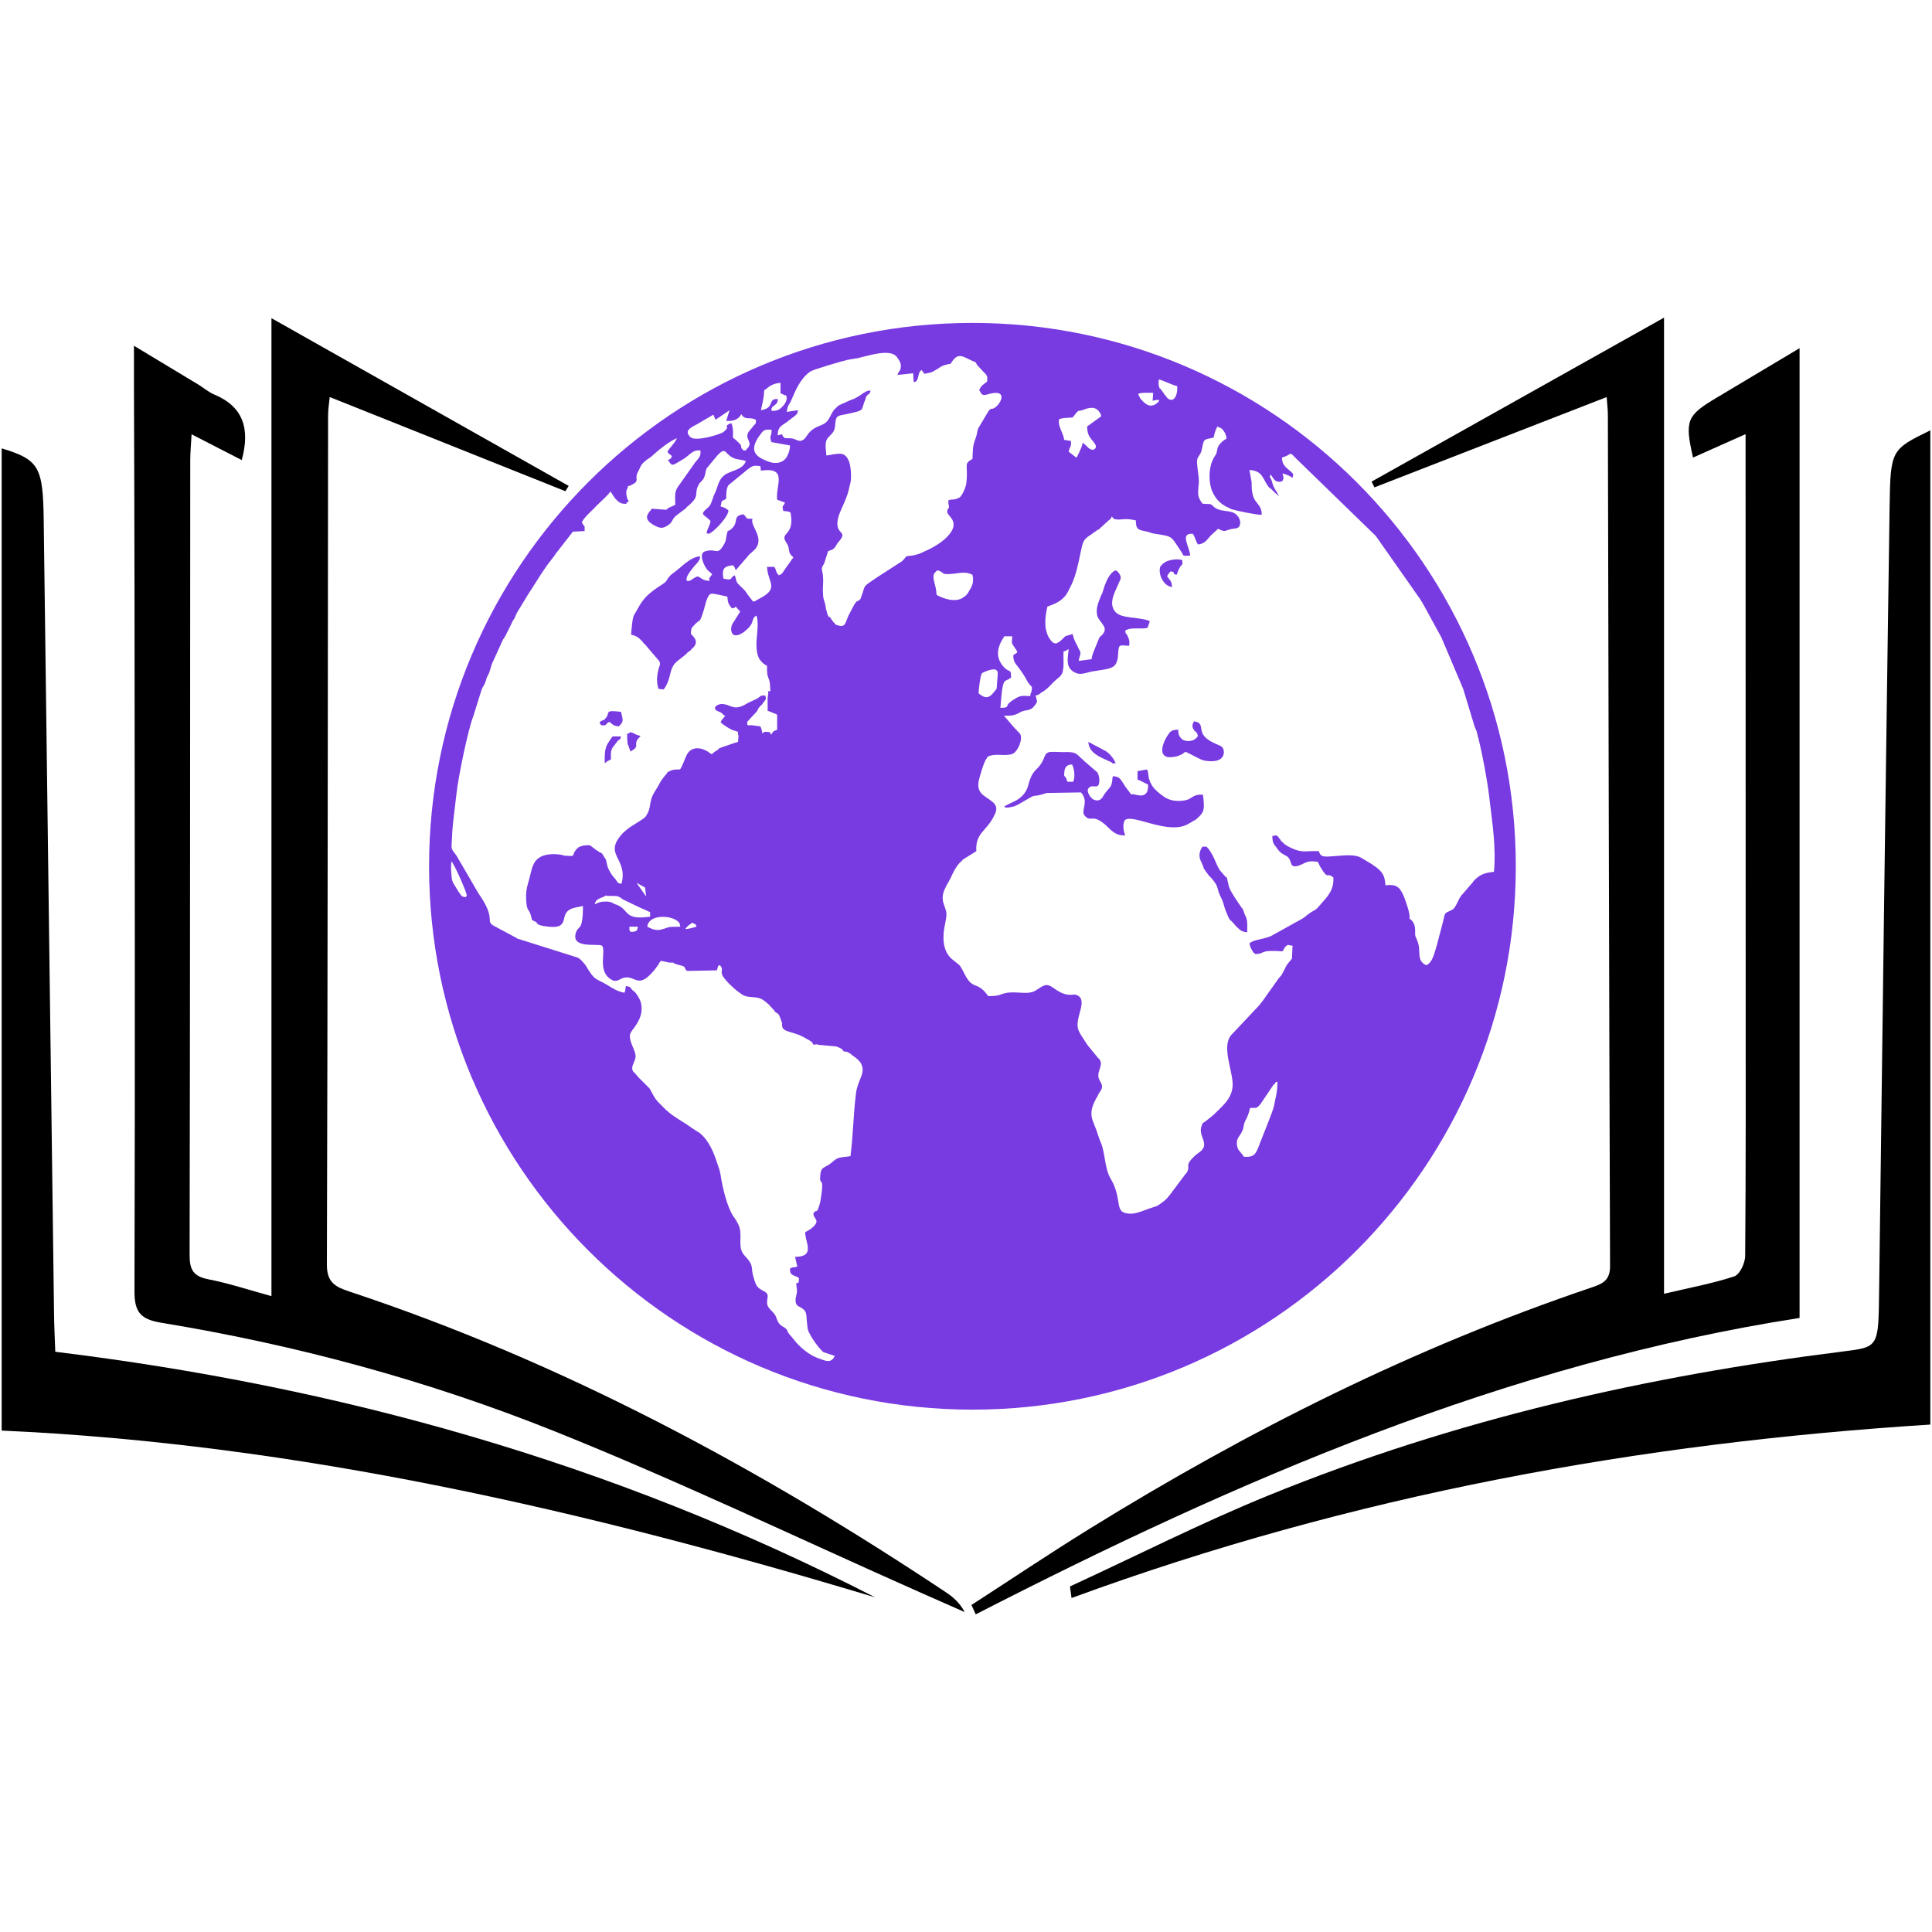 <?xml version="1.0" encoding="utf-8"?>
<svg id="Layer_1" data-name="Layer 1" xmlns="http://www.w3.org/2000/svg" version="1.1" viewBox="0 0 4000 4000">
  <defs>
    <style>
      .cls-1 {
        fill: #000;
      }

      .cls-1, .cls-2 {
        stroke-width: 0px;
      }

      .cls-2 {
        fill: #783ae1;
        fill-rule: evenodd;
      }
    </style>
  </defs>
  <g transform="matrix(1, 0, 0, 1, 96.551, 257.65)">
    <path class="cls-1" d="M 1914.75 3065.29 C 1996.1 3012.67 2076.57 2958.65 2158.95 2907.67 C 2488.06 2703.99 2832.35 2531.57 3199.75 2407.56 C 3221.93 2400.08 3237.01 2392.76 3236.91 2363.76 C 3234.8 1776.12 3233.75 1188.44 3232.37 600.776 C 3232.34 590.787 3231.05 580.787 3229.91 564.442 C 3067.51 627.568 2908.29 689.478 2749.05 751.377 C 2747.12 747.399 2745.18 743.409 2743.25 739.431 C 2941.57 628.237 3139.9 517.043 3348.64 400 L 3348.64 2420.95 C 3402.03 2408.37 3449.15 2399.75 3494.18 2384.88 C 3505.42 2381.18 3516.51 2357.38 3516.64 2342.73 C 3518.17 2158.45 3517.71 1974.17 3517.7 1789.88 C 3517.67 1428.56 3517.57 1067.25 3517.49 705.922 C 3517.49 687.174 3517.49 668.425 3517.49 641.161 C 3477.68 658.919 3443.32 674.262 3408.68 689.701 C 3391.24 612.97 3395.36 602.795 3457.5 565.744 C 3512.97 532.669 3568.41 499.545 3629.28 463.212 L 3629.28 2470.99 C 3022.11 2565.42 2466.18 2806.4 1923.6 3084.7 C 1920.64 3078.24 1917.7 3071.76 1914.74 3065.29 L 1914.75 3065.29 Z" style=""/>
    <path class="cls-1" d="M 1073.9 759.308 C 912.612 694.844 751.341 630.394 586.118 564.356 C 584.867 577.59 582.735 589.648 582.711 601.693 C 582.078 1188.08 582.004 1774.45 580.245 2360.83 C 580.133 2397.46 597.829 2406.74 626.306 2416.17 C 1069 2562.76 1475.28 2781.83 1862.17 3039.19 C 1877.13 3049.15 1890.8 3061.09 1900.64 3079.95 C 1869.36 3066.15 1838.08 3052.4 1806.84 3038.52 C 1555.06 2926.77 1306.22 2807.64 1050.68 2705.28 C 789.199 2600.54 516.982 2526.91 238.372 2481.13 C 195.645 2474.11 181.754 2460.38 181.878 2416.05 C 183.228 1935.64 182.385 1455.21 181.964 974.786 C 181.84 826.729 181.171 678.685 180.762 530.649 C 180.712 510.649 180.762 490.649 180.762 458.205 C 230.876 488.393 272.289 513.251 313.604 538.282 C 324.77 545.049 334.894 554.083 346.753 559.027 C 407.115 584.233 421.627 629.761 403.979 694.894 C 371.352 678.127 338.859 661.436 300.097 641.521 C 298.995 662.303 297.346 678.821 297.334 695.351 C 297.012 1243.99 297.086 1792.64 296.02 2341.29 C 295.958 2371.45 304.188 2385.06 334.708 2390.95 C 377.039 2399.14 418.28 2412.97 465.457 2425.86 L 465.457 401.104 C 676.555 520.227 878.695 634.309 1080.85 748.39 C 1078.54 752.033 1076.2 755.665 1073.89 759.308 L 1073.9 759.308 Z" style=""/>
    <path class="cls-1" d="M 17.893 2541.04 C 598.955 2612.08 1165.43 2766.94 1715.38 3049.52 C 1118.75 2869.85 518.668 2731.46 -93.103 2704.22 L -93.103 670.592 C -15.601 694.224 -7.474 708.859 -6.049 819.455 C 1.041 1368.61 8.19 1917.77 15.402 2466.92 C 15.687 2488.61 16.828 2510.29 17.881 2541.04 L 17.893 2541.04 Z" style=""/>
    <path class="cls-1" d="M 2118.69 3026.96 C 2255.84 2963.68 2391.96 2894.55 2530.3 2838.22 C 2919.7 2679.67 3316.85 2590.84 3717.93 2540.59 C 3793.39 2531.13 3792.49 2532.49 3793.98 2415.27 C 3800.8 1874.1 3807.8 1332.97 3815.66 791.832 C 3817.38 673.059 3819.1 673.109 3900 633.281 L 3900 2691.78 C 3299.92 2729.69 2706.31 2836.47 2121.93 3050.88 C 2120.86 3042.92 2119.79 3034.94 2118.71 3026.96 L 2118.69 3026.96 Z" style=""/>
    <path class="cls-2" d="M 2478.68 2137.18 C 2469.43 2123.24 2467.11 2125.57 2464.8 2115.14 C 2461.32 2096.62 2472.9 2095.47 2477.52 2078.07 C 2478.68 2072.28 2478.68 2069.96 2481.01 2064.19 C 2485.63 2056.08 2489.1 2047.97 2491.42 2036.36 C 2504.19 2035.21 2503.04 2038.67 2511.14 2030.57 C 2511.14 2029.79 2511.53 2029.4 2512.3 2029.4 L 2538.91 1990.01 C 2538.91 1990.01 2541.24 1986.55 2542.41 1986.55 C 2547.08 1980.75 2541.24 1984.23 2548.22 1981.91 C 2548.22 2005.09 2544.7 2012.05 2541.24 2031.72 C 2537.77 2046.8 2516.94 2095.47 2511.14 2111.67 C 2504.19 2129.04 2501.84 2139.5 2478.68 2137.18 Z M 2106.76 1349.34 C 2106.76 1334.27 2107.92 1326.17 2123.01 1325.01 C 2127.64 1334.27 2129.94 1350.51 2125.31 1360.94 L 2113.73 1360.94 C 2111.39 1357.45 2112.57 1356.3 2110.26 1352.82 L 2107.9 1349.36 C 2106.74 1348.19 2103.26 1349.36 2106.74 1349.36 L 2106.76 1349.34 Z M 2343.13 1253.18 C 2326.92 1253.18 2325.74 1257.82 2318.79 1268.24 C 2318.79 1268.24 2299.1 1300.68 2317.64 1308.78 C 2323.42 1311.1 2330.4 1309.95 2337.35 1308.78 C 2343.13 1307.64 2345.44 1306.47 2350.07 1304.14 C 2361.66 1298.33 2350.07 1294.87 2380.22 1309.94 C 2388.31 1313.41 2390.63 1316.88 2404.51 1318.05 C 2439.27 1321.53 2440.44 1299.52 2434.64 1290.23 C 2432.33 1285.6 2412.66 1280.97 2402.2 1271.7 C 2381.36 1255.48 2399.89 1239.27 2375.57 1235.79 C 2372.1 1241.59 2370.9 1246.22 2374.41 1251.99 C 2380.2 1261.27 2380.2 1254.3 2383.67 1265.9 C 2375.57 1279.82 2358.17 1277.49 2352.38 1274.01 C 2347.75 1270.54 2341.96 1264.75 2343.12 1253.16 L 2343.13 1253.18 Z M 2485.62 1672.59 C 2485.62 1662.16 2486.78 1649.41 2483.31 1641.31 C 2483.31 1640.53 2482.92 1639.76 2482.15 1638.97 L 2480.99 1636.66 L 2476.36 1623.94 C 2475.19 1623.94 2475.19 1622.78 2475.19 1622.78 L 2474.03 1621.62 C 2467.09 1611.19 2449.68 1586.87 2447.36 1576.41 C 2441.58 1550.93 2446.2 1564.84 2436.93 1553.24 L 2428.83 1543.98 C 2420.72 1531.22 2417.26 1515 2405.63 1499.96 C 2399.85 1494.16 2404.48 1495.32 2392.9 1495.32 C 2388.27 1502.28 2384.79 1511.53 2388.27 1521.96 L 2394.06 1534.71 C 2396.36 1542.81 2395.22 1539.35 2399.84 1546.29 L 2403.31 1550.93 C 2405.62 1554.4 2403.31 1550.93 2406.78 1555.56 C 2407.94 1556.71 2410.27 1559.06 2411.42 1560.2 C 2424.2 1575.26 2423.03 1577.57 2426.5 1589.17 C 2429.97 1599.58 2433.46 1601.92 2436.92 1614.65 C 2439.24 1623.94 2442.71 1632.05 2446.19 1640.15 C 2450.82 1649.42 2448.5 1644.79 2454.29 1650.58 L 2462.43 1659.84 C 2469.37 1665.64 2471.69 1671.44 2485.58 1672.59 L 2485.62 1672.59 Z M 2330.4 957.759 C 2328.05 942.686 2326.92 946.162 2319.94 935.744 C 2322.25 929.954 2322.25 931.106 2326.92 925.316 C 2339.66 926.467 2328.05 931.117 2339.66 932.28 C 2341.97 927.63 2341.97 924.153 2345.43 918.374 C 2351.23 907.934 2352.39 914.898 2351.23 902.155 C 2344.29 898.679 2317.63 899.83 2308.36 912.584 C 2306.05 914.898 2306.05 913.735 2304.89 918.374 C 2302.59 931.117 2309.52 946.162 2318.78 953.141 C 2322.25 955.455 2324.56 956.602 2330.38 957.769 L 2330.4 957.759 Z M 1164.83 1236.97 C 1171.82 1240.44 1170.64 1245.08 1184.55 1246.23 C 1196.13 1235.8 1192.66 1232.34 1189.18 1216.12 C 1150.95 1211.46 1169.51 1218.44 1155.58 1231.18 C 1155.58 1231.18 1155.58 1232.34 1154.42 1232.34 C 1150.95 1234.65 1140.54 1235.8 1147.47 1242.75 C 1149.79 1245.08 1146.32 1243.92 1150.95 1243.92 C 1160.21 1245.08 1156.73 1240.45 1164.85 1236.97 L 1164.83 1236.97 Z M 2213.38 1322.7 C 2211.07 1315.73 2200.64 1300.68 2190.17 1296.03 L 2175.14 1287.93 C 2169.35 1285.61 2161.25 1279.82 2156.61 1278.67 C 2158.93 1301.84 2178.6 1308.78 2204.11 1320.38 C 2209.89 1323.86 2201.8 1322.7 2213.38 1322.7 Z M 1155.57 1322.7 L 1161.36 1318.06 C 1165.99 1315.72 1164.83 1316.89 1168.31 1314.58 C 1168.31 1299.53 1167.15 1294.88 1175.29 1285.61 L 1182.23 1276.36 L 1183.4 1275.18 L 1186.87 1272.86 C 1189.18 1269.39 1186.87 1275.18 1189.18 1267.07 L 1171.83 1267.07 L 1168.32 1271.71 C 1159.06 1285.61 1154.42 1289.08 1155.58 1322.7 L 1155.57 1322.7 Z M 1201.92 1261.3 C 1201.92 1268.24 1201.92 1276.37 1203.08 1283.31 C 1204.25 1284.47 1207.71 1296.03 1208.87 1298.34 C 1228.58 1286.77 1215.86 1286.77 1222.8 1274.02 L 1229.75 1265.91 C 1223.97 1264.76 1220.48 1263.6 1214.71 1260.13 C 1198.45 1255.49 1214.71 1260.13 1201.93 1261.3 L 1201.92 1261.3 Z M 1916.78 410.918 C 2537.75 410.918 3041.74 914.887 3041.74 1535.9 C 3041.74 2156.89 2537.75 2660.87 1916.78 2660.87 C 1295.8 2660.87 791.801 2156.87 791.801 1535.9 C 791.801 914.92 1295.76 410.918 1916.78 410.918 Z M 1982.83 1411.91 C 1983.99 1411.91 1980.46 1417.7 2002.5 1411.91 C 2009.45 1409.59 2012.93 1407.27 2018.71 1403.8 C 2058.11 1380.63 2031.48 1396.86 2070.88 1384.1 L 2141.53 1382.94 C 2160.08 1403.8 2138.07 1422.33 2150.79 1432.76 C 2157.77 1439.71 2160.08 1436.23 2170.51 1437.39 C 2180.92 1439.73 2191.33 1449 2198.32 1455.94 C 2207.58 1465.19 2215.69 1472.16 2233.04 1472.16 C 2229.58 1462.88 2227.26 1450.14 2231.89 1440.87 C 2246.97 1424.65 2324.56 1474.48 2366.27 1446.66 L 2368.58 1445.5 C 2369.79 1444.33 2370.9 1444.33 2372.1 1443.19 C 2375.57 1440.87 2377.89 1440.87 2381.35 1437.39 C 2397.56 1423.48 2397.56 1417.71 2394.1 1387.59 C 2372.1 1386.41 2373.26 1395.69 2358.17 1399.16 C 2340.81 1402.63 2323.41 1400.31 2310.67 1389.9 C 2308.36 1387.59 2308.36 1388.74 2307.2 1387.59 C 2296.78 1378.3 2288.68 1373.68 2282.86 1356.3 C 2280.54 1350.51 2281.7 1341.22 2278.22 1335.44 L 2258.54 1338.9 L 2258.54 1356.3 C 2265.48 1358.62 2277.06 1365.58 2280.53 1366.73 C 2281.7 1404.97 2248.11 1381.78 2245.81 1387.59 L 2235.35 1373.68 C 2233.03 1371.34 2233.03 1370.19 2230.72 1366.73 C 2222.61 1355.12 2222.61 1350.51 2207.56 1349.34 L 2206.38 1355.12 L 2206.38 1357.45 C 2204.08 1373.68 2202.92 1369.05 2190.15 1386.41 C 2187.84 1388.74 2183.2 1406.11 2165.85 1396.85 L 2164.69 1395.68 C 2163.53 1395.68 2163.53 1394.53 2163.53 1394.53 C 2158.89 1391.05 2151.91 1378.3 2157.74 1373.68 C 2164.69 1365.57 2175.1 1375.99 2178.57 1365.57 C 2180.88 1357.45 2178.57 1345.87 2175.1 1341.21 L 2149.58 1319.22 C 2149.58 1319.22 2148.43 1319.22 2148.43 1318.06 C 2131.07 1303 2133.39 1298.34 2104.39 1299.53 C 2097.47 1299.53 2081.26 1298.34 2075.47 1299.53 C 2061.55 1304.15 2070.83 1314.58 2047.65 1336.58 C 2038.39 1345.86 2034.91 1358.61 2031.45 1371.34 C 2026.82 1385.24 2016.36 1395.68 2003.63 1401.45 C 1996.68 1404.95 1990.89 1407.27 1982.81 1411.9 L 1982.83 1411.91 Z M 2821.62 1644.78 C 2823.94 1634.35 2813.51 1607.7 2810.05 1598.43 C 2807.73 1592.63 2803.09 1583.38 2798.43 1579.91 C 2791.47 1574.1 2782.22 1574.1 2771.8 1575.26 C 2770.64 1555.56 2766.01 1548.61 2753.25 1538.2 L 2746.3 1533.53 L 2745.13 1532.39 L 2721.98 1518.49 C 2701.11 1505.73 2650.14 1520.82 2639.73 1513.86 C 2636.26 1511.53 2635.09 1508.06 2633.94 1504.59 C 2606.11 1503.42 2600.34 1509.23 2575.98 1497.66 C 2566.72 1493.02 2564.41 1491.86 2556.31 1483.74 C 2554.01 1481.42 2555.14 1482.57 2554.01 1480.26 C 2550.52 1476.8 2551.68 1477.95 2550.52 1475.63 C 2544.69 1469.82 2545.88 1472.16 2537.75 1473.31 C 2537.75 1486.05 2540.05 1489.52 2545.9 1496.48 C 2551.68 1504.59 2552.84 1506.91 2563.26 1512.69 C 2566.72 1515.01 2569.04 1515.01 2571.36 1518.49 C 2579.47 1527.75 2571.36 1546.3 2604.97 1528.92 C 2615.4 1524.28 2621.16 1525.44 2631.64 1526.59 C 2633.94 1530.07 2633.94 1531.23 2636.28 1535.89 C 2654.79 1567.15 2648.99 1546.3 2664.04 1559.06 C 2665.2 1578.74 2658.25 1590.32 2647.84 1603.08 L 2631.64 1621.61 C 2625.81 1627.4 2625.81 1626.24 2620.02 1629.71 C 2614.24 1633.19 2611.92 1635.5 2608.46 1637.82 C 2606.9 1639.36 2604.98 1640.91 2602.66 1642.45 C 2599.2 1644.78 2602.66 1642.45 2596.88 1645.94 L 2534.29 1680.69 C 2512.3 1688.8 2498.36 1687.66 2490.27 1695.76 C 2491.43 1702.71 2494.91 1708.51 2498.37 1714.31 L 2503.05 1717.77 C 2525.03 1716.61 2508.81 1708.5 2558.64 1711.98 C 2562.12 1707.34 2562.12 1705.01 2565.59 1701.55 C 2571.37 1696.91 2569.07 1699.24 2579.48 1700.38 L 2578.31 1727.03 L 2567.89 1739.78 C 2566.72 1743.24 2564.42 1744.42 2564.42 1746.72 L 2556.32 1761.79 C 2554.02 1764.1 2551.68 1766.41 2549.38 1769.89 L 2535.44 1789.6 C 2525.02 1803.5 2521.54 1810.45 2509.98 1824.35 L 2453.18 1884.6 C 2431.19 1908.94 2456.66 1959.9 2455.5 1990.01 C 2454.33 2017.83 2432.33 2034.03 2414.99 2051.44 L 2397.57 2065.33 C 2391.8 2068.8 2394.11 2065.33 2391.8 2072.28 C 2388.31 2079.22 2389.48 2087.37 2391.8 2094.31 C 2396.42 2107.03 2401.05 2116.29 2388.31 2126.71 L 2379.06 2133.7 C 2352.39 2158 2370.92 2154.52 2359.34 2171.9 C 2358.57 2171.9 2358.18 2172.3 2358.18 2173.09 C 2357.4 2173.09 2357.01 2173.46 2357.01 2174.2 L 2325.74 2215.92 C 2325.74 2215.92 2325.74 2217.08 2324.56 2217.08 C 2318.78 2225.22 2314.14 2228.7 2306.05 2234.48 C 2297.95 2240.27 2299.09 2239.11 2288.69 2242.59 C 2268.97 2248.37 2251.61 2259.95 2230.74 2253.01 C 2213.39 2246.07 2224.95 2221.76 2204.11 2184.68 C 2190.17 2162.65 2192.5 2133.71 2183.22 2109.36 C 2180.91 2104.72 2178.59 2097.78 2176.28 2090.83 C 2167.01 2059.55 2151.92 2051.44 2176.28 2010.87 C 2178.59 2005.09 2178.59 2006.23 2180.91 2002.76 C 2192.49 1986.55 2176.28 1981.91 2177.45 1968.02 C 2177.45 1961.06 2182.07 1952.94 2182.07 1948.33 C 2183.25 1944.82 2183.25 1943.67 2182.07 1940.2 C 2179.77 1935.57 2183.25 1940.2 2179.77 1935.57 C 2178.6 1934.41 2177.46 1933.25 2176.29 1932.11 L 2155.45 1906.61 C 2149.64 1897.34 2141.53 1886.92 2136.91 1876.47 C 2125.33 1852.15 2158.95 1812.76 2132.27 1802.33 C 2125.32 1798.87 2114.92 1809.27 2087.09 1789.58 C 2068.53 1775.69 2065.07 1782.63 2047.68 1793.05 C 2029.17 1804.65 2002.5 1790.74 1975.85 1801.16 C 1967.73 1804.63 1958.47 1804.63 1949.22 1804.63 C 1942.26 1794.21 1934.12 1786.1 1922.54 1782.62 L 1917.92 1780.3 C 1902.84 1772.19 1898.19 1749.01 1888.93 1739.76 L 1877.35 1730.46 C 1856.47 1715.42 1854.16 1687.63 1858.8 1662.11 C 1865.78 1627.37 1863.47 1634.31 1856.48 1611.14 C 1850.71 1590.3 1864.63 1575.22 1872.72 1557.86 C 1877.35 1547.43 1881.99 1538.17 1890.09 1528.88 C 1892.4 1526.57 1894.72 1525.42 1897.04 1521.94 L 1924.84 1504.57 C 1922.53 1468.64 1943.4 1464.02 1958.45 1437.36 C 1963.09 1428.09 1971.18 1417.67 1961.91 1406.08 C 1948.03 1391.02 1924.84 1388.71 1929.46 1360.91 C 1930.63 1352.79 1941.08 1318.04 1945.71 1313.38 C 1949.19 1308.75 1944.56 1311.07 1951.5 1307.6 C 1966.54 1301.81 1985.11 1308.75 2000.16 1302.96 C 2010.59 1298.3 2022.15 1272.83 2015.21 1261.24 L 2008.26 1254.28 C 2008.26 1253.13 2007.1 1251.97 2005.93 1251.97 L 1985.11 1227.64 C 1985.11 1227.64 1983.95 1227.64 1983.95 1226.47 L 1982.77 1225.32 C 1982.77 1225.32 1982.77 1224.16 1981.61 1224.16 C 1997.82 1224.16 2003.6 1224.16 2015.17 1217.22 C 2027.94 1210.26 2036.06 1216.05 2045.33 1203.29 C 2053.43 1194.05 2049.95 1194.05 2047.63 1182.44 C 2056.9 1180.12 2053.41 1180.12 2060.36 1175.52 C 2069.65 1170.87 2075.45 1163.91 2083.55 1155.82 C 2091.66 1146.56 2103.23 1143.06 2104.37 1129.17 C 2106.7 1117.59 2104.37 1103.68 2105.54 1090.92 C 2112.53 1089.78 2110.21 1088.61 2116.01 1086.3 C 2113.7 1107.15 2110.21 1122.19 2125.26 1132.65 C 2141.47 1143.06 2150.74 1133.79 2171.61 1131.48 C 2190.13 1128.01 2208.69 1128.01 2214.48 1115.26 C 2219.12 1105.99 2217.95 1095.55 2219.12 1087.46 C 2220.28 1074.7 2227.22 1079.34 2241.15 1079.34 C 2242.27 1071.24 2242.27 1068.92 2238.79 1060.81 C 2234.16 1050.39 2234.16 1057.33 2233.01 1048.07 C 2244.62 1039.96 2264.3 1045.75 2279.35 1042.28 L 2284.02 1028.38 C 2263.15 1019.11 2226.08 1023.74 2213.33 1009.84 L 2212.18 1008.67 C 2197.09 990.134 2213.33 965.817 2220.28 948.421 C 2222.58 942.631 2226.07 939.155 2221.43 931.062 C 2214.5 920.622 2212.18 921.784 2204.07 929.899 C 2197.09 936.841 2190.14 954.226 2187.83 963.482 C 2186.67 966.953 2185.51 971.591 2183.19 975.072 C 2178.55 987.789 2171.62 1000.56 2175.08 1016.77 C 2179.73 1032.98 2204.06 1042.27 2180.87 1060.8 C 2180.87 1061.97 2179.71 1061.97 2179.71 1061.97 L 2166.97 1093.23 C 2165.81 1097.87 2163.5 1102.51 2163.5 1107.15 L 2136.84 1110.62 C 2138 1100.18 2142.61 1096.71 2139.14 1089.77 C 2139.14 1089.77 2135.66 1083.97 2135.66 1082.81 C 2129.89 1071.23 2127.57 1068.91 2124.09 1055 L 2109.01 1059.64 C 2107.48 1061.19 2106.33 1062.34 2105.54 1063.11 C 2091.66 1077 2085.86 1079.32 2075.45 1063.11 C 2063.84 1043.43 2067.34 1017.92 2071.97 998.232 C 2084.7 993.584 2093.96 990.103 2103.22 982.004 L 2104.37 980.837 L 2105.54 979.69 L 2106.72 978.523 C 2113.7 971.581 2116.01 963.451 2120.64 955.353 C 2131.06 934.494 2135.68 910.171 2140.31 888.151 C 2144.95 868.455 2143.8 860.329 2161.2 849.911 C 2168.15 845.272 2166.98 845.272 2172.78 841.807 C 2175.08 839.471 2176.24 839.471 2178.55 838.309 L 2193.6 824.415 L 2194.77 823.263 C 2200.6 817.451 2202.91 818.602 2205.22 811.66 C 2208.7 815.137 2208.7 817.451 2213.32 817.451 C 2226.07 819.764 2229.53 813.985 2255.05 819.764 C 2255.05 839.46 2260.83 839.46 2278.2 842.958 C 2287.5 845.272 2286.33 846.424 2295.59 847.586 C 2333.84 853.376 2326.89 852.225 2350.04 885.825 C 2354.67 895.103 2352.36 892.767 2367.41 892.767 C 2367.41 875.385 2344.26 845.272 2373.22 847.586 C 2377.87 854.528 2379.02 862.632 2383.64 869.606 C 2398.69 868.444 2403.32 858.004 2411.42 849.911 L 2425.36 837.157 C 2442.72 845.272 2436.93 840.623 2455.46 837.157 C 2463.6 836.006 2462.45 837.157 2468.23 833.681 C 2475.18 824.426 2469.38 809.358 2456.62 803.568 C 2445.04 798.94 2428.83 801.254 2418.41 793.138 C 2406.8 782.72 2412.62 787.348 2392.9 785.034 C 2382.48 769.965 2383.64 767.648 2384.79 749.109 C 2387.11 736.382 2383.64 721.313 2382.48 708.561 C 2379.02 684.236 2388.27 690.023 2391.73 672.662 C 2396.37 650.653 2394.06 652.971 2416.09 648.312 C 2418.39 637.89 2419.56 633.268 2424.2 625.164 C 2424.2 625.164 2425.36 625.164 2425.36 626.316 L 2431.15 628.633 C 2436.92 632.103 2442.72 642.525 2442.72 650.641 C 2435.78 654.111 2426.51 662.216 2424.21 670.332 C 2420.73 688.858 2421.89 678.437 2413.75 695.823 C 2405.64 713.209 2405.64 743.321 2413.75 760.707 C 2419.57 773.446 2427.67 782.72 2439.25 789.674 L 2453.14 796.604 C 2464.75 800.103 2503 808.195 2515.72 808.195 C 2515.72 786.186 2501.79 786.186 2497.17 766.482 C 2494.85 758.378 2494.85 750.261 2494.85 740.992 L 2490.21 715.502 C 2519.18 716.654 2518.04 736.357 2530.76 751.401 C 2533.08 753.718 2533.08 752.553 2535.4 754.896 L 2543.54 763 C 2547 765.318 2548.18 766.47 2551.65 769.939 C 2548.18 761.836 2543.54 757.213 2540.03 749.084 C 2537.73 743.297 2537.73 740.98 2535.4 735.18 C 2534.24 731.71 2530.76 730.545 2534.24 724.758 C 2538.87 730.545 2541.19 738.675 2550.49 739.827 C 2562.05 740.992 2562.05 731.71 2558.58 722.441 C 2566.69 724.758 2573.64 727.076 2579.41 731.698 C 2582.89 721.277 2580.57 723.594 2565.53 709.69 C 2559.74 702.75 2558.58 700.433 2557.43 689.999 C 2559.73 688.834 2563.2 687.682 2566.68 686.529 C 2573.64 683.06 2569 684.212 2575.94 681.895 C 2580.57 684.212 2575.94 680.729 2580.57 685.365 C 2581.73 685.365 2581.73 686.529 2581.73 686.529 C 2582.9 686.529 2582.9 687.682 2582.9 687.682 C 2585.2 689.999 2584.06 688.847 2586.41 691.151 L 2749.73 849.889 C 2749.73 849.889 2750.89 849.889 2750.89 851.063 C 2750.89 851.063 2750.89 852.214 2752.07 852.214 L 2844.75 984.277 L 2844.75 985.444 C 2845.94 985.444 2845.94 986.601 2845.94 986.601 C 2845.94 987.758 2847.06 987.758 2847.06 987.758 L 2887.61 1061.92 L 2932.8 1168.49 L 2955.98 1244.95 C 2959.46 1255.39 2959.46 1250.75 2961.78 1261.19 C 2971.03 1294.77 2983.81 1363.14 2987.28 1396.73 C 2993.06 1446.56 3001.16 1495.21 2996.53 1547.35 C 2975.66 1549.66 2967.56 1553.13 2954.82 1565.89 L 2952.52 1569.35 L 2951.35 1570.51 L 2930.47 1594.82 C 2930.47 1594.82 2929.3 1594.82 2929.3 1595.98 C 2922.37 1604.11 2917.74 1622.65 2909.63 1626.12 C 2894.59 1634.23 2895.74 1628.44 2891.12 1650.45 L 2878.34 1699.09 C 2873.7 1713.01 2870.24 1735.02 2856.36 1740.81 C 2834.32 1730.37 2847.04 1711.85 2837.78 1689.84 C 2830.85 1673.62 2834.32 1681.72 2833.16 1665.51 C 2833.16 1656.22 2827.37 1646.97 2821.58 1644.65 L 2821.62 1644.78 Z M 1072.16 1513.86 C 1058.26 1509.22 1032.76 1509.22 1021.19 1517.34 C 1004.98 1526.59 1003.83 1546.3 1000.36 1557.89 C 994.537 1579.91 991.056 1585.68 993.37 1612.33 C 994.537 1626.23 998.038 1625.09 1001.51 1634.33 C 1007.29 1650.56 1000.36 1644.77 1014.26 1651.72 C 1015.41 1658.67 1030.46 1659.83 1039.75 1660.98 C 1081.42 1665.63 1064.06 1638.96 1080.27 1627.41 C 1087.25 1621.62 1099.97 1620.45 1110.4 1618.14 C 1110.4 1670.27 1101.14 1658.68 1096.51 1671.44 C 1082.62 1708.51 1142.86 1694.61 1149.79 1700.38 C 1159.05 1709.67 1139.37 1752.53 1168.31 1769.89 C 1179.92 1778 1185.71 1768.74 1196.12 1766.41 C 1220.46 1761.79 1223.95 1791.92 1258.7 1750.19 L 1267.95 1737.48 L 1267.95 1735.15 C 1269.12 1735.15 1269.12 1736.31 1271.43 1731.68 C 1281.86 1732.85 1286.48 1736.32 1296.9 1735.15 C 1300.41 1738.63 1308.52 1739.79 1311.98 1740.94 C 1325.87 1744.42 1317.76 1745.58 1325.87 1752.53 L 1387.31 1751.38 C 1388.47 1750.19 1389.62 1744.42 1389.62 1744.42 C 1393.09 1739.78 1387.31 1742.1 1394.25 1740.94 C 1406.98 1756.01 1380.31 1750.19 1424.35 1789.6 C 1427.83 1793.07 1433.64 1796.57 1439.44 1801.18 C 1449.85 1808.12 1462.58 1805.82 1471.89 1808.12 C 1481.14 1809.28 1488.1 1816.22 1495.04 1822.04 C 1496.2 1822.04 1496.2 1823.2 1496.2 1823.2 L 1507.78 1835.94 L 1507.78 1837.09 C 1511.24 1839.41 1513.55 1840.59 1515.92 1842.91 L 1519.38 1851.01 C 1522.88 1860.26 1515.92 1842.91 1520.56 1854.48 L 1521.72 1857.95 C 1521.72 1858.71 1522.11 1859.49 1522.89 1860.26 C 1519.4 1882.3 1542.57 1874.19 1572.7 1892.72 C 1583.12 1898.49 1584.27 1898.49 1587.75 1905.45 L 1594.7 1904.31 C 1595.85 1905.45 1595.85 1904.31 1597 1905.45 L 1635.24 1908.94 C 1637.55 1910.09 1641.03 1911.25 1643.34 1912.4 C 1648.01 1915.87 1644.55 1912.4 1646.87 1914.71 C 1648.4 1916.27 1649.56 1917.8 1650.33 1919.35 C 1657.29 1919.35 1658.44 1920.52 1664.23 1924 C 1665.39 1924 1665.39 1925.16 1665.39 1925.16 C 1674.64 1932.11 1686.22 1939.06 1688.58 1950.65 C 1693.21 1966.85 1679.28 1979.61 1675.82 2005.1 C 1670.03 2049.14 1670.03 2091.99 1664.24 2136.02 C 1644.56 2139.5 1639.89 2136.02 1626.01 2148.77 C 1612.12 2161.49 1602.85 2155.71 1601.69 2176.59 C 1599.34 2198.58 1609.8 2176.59 1604.01 2215.94 C 1602.85 2224.08 1601.69 2233.36 1599.34 2239.13 C 1593.56 2257.65 1594.71 2243.76 1587.77 2254.18 C 1585.45 2265.79 1606.32 2268.1 1581.98 2286.63 C 1578.51 2288.95 1575.04 2291.26 1570.41 2293.56 C 1570.41 2314.44 1592.4 2344.53 1549.53 2344.53 L 1554.15 2364.25 C 1548.37 2367.71 1546.06 2364.25 1539.11 2368.89 C 1539.11 2374.66 1539.11 2378.15 1543.75 2381.61 C 1549.53 2385.08 1551.85 2383.92 1557.65 2388.55 C 1557.65 2410.58 1549.54 2386.24 1553.01 2409.44 C 1555.31 2421.01 1549.53 2425.63 1550.69 2437.25 C 1551.85 2447.68 1558.83 2446.51 1565.77 2452.3 C 1573.88 2458.08 1572.73 2466.19 1573.88 2476.6 C 1575.04 2488.2 1575.04 2496.32 1579.67 2503.26 C 1586.61 2517.16 1597.02 2531.08 1607.48 2541.51 L 1631.78 2549.61 C 1623.66 2567.01 1610.94 2558.87 1597.01 2554.24 C 1580.81 2548.47 1564.61 2535.73 1553 2522.99 L 1535.63 2502.11 C 1530.99 2494.01 1535.63 2497.48 1528.69 2491.69 C 1519.42 2485.9 1515.95 2484.75 1511.28 2471.97 C 1506.65 2455.77 1490.45 2453.46 1491.61 2437.25 C 1491.61 2429.1 1496.24 2423.33 1488.15 2417.53 C 1471.94 2408.27 1469.57 2408.27 1463.79 2387.4 C 1456.85 2366.57 1466.1 2364.25 1446.42 2343.38 C 1431.38 2328.32 1438.32 2312.12 1436 2291.25 C 1434.83 2279.68 1429.06 2271.57 1423.22 2262.32 L 1422.06 2261.16 C 1408.17 2240.28 1398.9 2198.58 1395.44 2175.43 C 1393.13 2162.65 1391.95 2161.49 1388.49 2151.07 C 1381.5 2129.04 1371.08 2103.57 1352.57 2088.52 L 1336.33 2078.07 C 1317.8 2064.19 1299.28 2056.08 1281.88 2039.83 L 1269.14 2027.1 L 1267.98 2025.93 C 1257.56 2015.52 1255.24 2007.4 1248.26 1995.82 L 1225.11 1972.65 C 1221.63 1969.18 1221.63 1968.02 1218.16 1964.53 L 1215.86 1962.22 C 1215.86 1962.22 1214.7 1962.22 1214.7 1961.07 C 1207.7 1951.79 1218.16 1941.36 1219.33 1930.95 C 1220.48 1918.2 1205.39 1899.67 1207.71 1884.6 C 1210.04 1876.48 1215.86 1871.85 1219.33 1866.07 C 1228.58 1852.15 1235.54 1837.09 1229.75 1816.23 C 1228.58 1811.61 1221.65 1800.04 1218.17 1796.57 L 1212.39 1791.92 C 1206.56 1784.95 1210.04 1786.12 1199.62 1783.81 C 1197.3 1789.6 1199.62 1790.75 1196.14 1797.72 C 1183.41 1795.41 1173 1789.61 1162.53 1782.66 C 1135.9 1766.43 1135.9 1774.55 1117.35 1743.26 C 1116.18 1742.1 1116.18 1740.94 1115.04 1739.79 C 1110.4 1734 1104.61 1727.04 1098.83 1724.72 L 973.701 1685.33 C 973.701 1684.18 972.544 1684.18 972.544 1684.18 L 925.041 1658.68 C 907.642 1648.27 931.988 1645.96 893.751 1591.49 L 848.569 1513.87 C 835.843 1496.49 838.148 1503.43 839.313 1475.64 C 840.478 1445.5 845.1 1417.71 848.569 1385.26 C 852.052 1351.67 872.92 1250.86 883.329 1225.39 L 900.691 1169.78 C 904.161 1161.66 905.325 1162.81 908.795 1153.55 C 911.15 1144.29 912.314 1143.13 915.784 1136.18 C 918.101 1130.38 919.253 1124.57 921.572 1117.63 L 944.725 1066.67 C 947.039 1063.2 945.882 1065.51 949.353 1059.72 L 962.121 1034.21 C 965.592 1024.95 966.749 1027.27 970.22 1019.17 C 971.377 1015.7 972.524 1013.36 973.691 1011.05 L 996.881 972.83 C 1007.29 957.769 1021.19 933.442 1036.23 912.584 L 1051.31 892.878 C 1052.47 890.564 1054.79 887.099 1057.1 884.774 L 1089.55 843.07 L 1113.84 841.895 L 1113.84 832.618 C 1111.54 827.98 1111.54 831.456 1108.07 823.363 C 1115.02 810.609 1130.09 799.04 1140.51 787.437 C 1146.31 781.647 1164.81 765.417 1167.15 759.63 L 1176.44 773.521 C 1176.44 774.298 1176.83 774.685 1177.61 774.685 C 1181.08 779.322 1188.03 785.124 1193.8 785.124 C 1207.7 786.274 1193.8 785.124 1205.38 780.484 C 1203.07 774.685 1203.07 780.484 1200.74 768.899 C 1199.6 761.959 1199.6 757.325 1203.07 752.677 C 1205.38 745.738 1198.43 751.525 1210.02 746.891 C 1230.91 736.481 1214.7 735.304 1225.1 717.943 C 1229.73 708.661 1229.73 705.192 1237.82 698.239 C 1242.47 693.605 1245.93 692.44 1251.72 687.805 C 1264.48 676.231 1287.64 656.539 1305.05 649.563 C 1300.41 659.997 1291.11 668.102 1285.33 677.383 C 1289.95 685.488 1287.64 679.7 1294.58 686.641 C 1292.28 692.428 1293.43 691.275 1286.48 694.758 C 1295.74 708.649 1293.43 707.497 1318.92 692.428 C 1330.5 685.475 1337.45 672.749 1353.69 675.066 C 1354.85 688.958 1349.05 691.275 1342.12 700.557 L 1306.2 751.525 C 1299.24 761.959 1301.56 773.533 1301.56 787.449 C 1293.43 792.087 1288.79 792.087 1284.15 796.704 L 1282.98 797.855 L 1252.85 795.541 C 1249.38 802.505 1227.39 816.399 1263.31 832.618 C 1273.73 837.257 1278.35 834.932 1287.62 829.153 C 1292.25 824.514 1289.92 828.001 1293.38 823.363 C 1296.88 817.551 1298.03 814.085 1303.85 809.447 L 1322.38 795.53 C 1323.55 794.378 1325.85 792.065 1325.85 792.065 C 1325.85 792.065 1325.85 790.891 1327.01 790.891 C 1355.98 766.569 1337.43 766.569 1351.37 743.396 C 1357.15 736.456 1359.48 736.456 1361.79 729.479 C 1364.1 723.692 1364.1 717.905 1366.43 712.118 L 1388.46 685.451 C 1406.97 665.759 1403.5 681.981 1420.88 690.085 C 1430.16 694.733 1440.59 693.58 1447.53 697.05 C 1441.75 715.588 1415.08 716.741 1403.51 726.009 C 1389.62 736.443 1389.62 752.653 1382.64 765.405 C 1379.15 773.509 1382.64 764.252 1379.15 774.674 C 1373.38 789.74 1375.68 787.426 1364.11 797.833 C 1353.69 807.11 1360.63 808.273 1369.9 816.377 L 1373.38 819.842 L 1374.54 820.994 C 1373.38 831.433 1367.59 836.061 1366.44 846.512 C 1374.54 847.664 1368.75 848.826 1374.54 845.35 C 1376.84 845.35 1375.69 845.35 1376.84 844.188 C 1388.46 836.072 1411.61 810.587 1411.61 799.006 C 1408.13 795.519 1401.18 792.043 1395.41 790.891 C 1398.87 773.509 1396.56 782.787 1406.98 774.674 C 1406.98 765.405 1406.98 753.818 1411.62 746.867 L 1451.02 714.435 C 1461.44 707.471 1461.44 705.154 1477.69 707.471 L 1478.84 716.753 C 1535.59 708.636 1508.94 746.867 1512.41 776.986 L 1528.66 782.787 C 1525.17 792.065 1521.71 787.426 1525.17 800.18 C 1530.96 801.331 1535.59 800.18 1540.22 803.645 C 1549.48 853.465 1517.07 843.036 1530.96 865.034 L 1534.42 870.846 C 1537.92 877.788 1535.59 885.915 1541.39 891.705 L 1543.7 894.018 L 1544.86 895.192 C 1544.86 895.192 1546.02 895.192 1546.02 896.343 L 1528.66 920.666 C 1524.02 927.608 1522.88 931.095 1515.92 933.42 C 1508.93 926.456 1511.24 922.98 1506.63 916.028 L 1491.59 916.028 C 1492.74 949.619 1519.38 960.062 1473.05 983.212 C 1466.08 986.693 1469.54 986.693 1462.6 987.861 L 1451.02 972.81 C 1444.07 961.219 1439.45 960.062 1431.34 950.776 C 1426.67 946.141 1427.83 939.199 1424.35 933.42 C 1412.78 939.199 1423.19 944.989 1401.19 940.351 C 1397.73 919.504 1402.37 914.865 1420.89 912.562 C 1425.53 918.342 1423.19 913.714 1426.66 922.98 L 1455.65 889.402 C 1459.11 887.077 1464.9 881.287 1467.22 878.961 C 1486.94 854.638 1455.65 831.467 1461.42 816.399 C 1445.21 816.399 1452.16 816.399 1442.9 807.144 C 1417.4 810.609 1435.96 824.525 1415.09 839.571 C 1409.32 844.232 1411.62 836.105 1408.14 848.848 C 1406.98 853.487 1406.98 856.952 1405.84 861.58 L 1403.52 867.381 C 1388.48 895.192 1387.32 876.636 1364.13 883.589 C 1347.92 887.077 1361.81 916.028 1368.76 922.98 L 1378.02 931.095 C 1375.7 934.571 1373.39 936.885 1372.23 939.199 C 1369.92 946.152 1374.55 940.372 1372.23 944.989 C 1356.02 943.838 1357.19 939.199 1347.94 935.734 C 1338.64 938.048 1332.85 947.303 1325.89 944.989 C 1318.94 938.048 1344.47 910.248 1347.94 906.749 L 1350.24 903.273 C 1353.72 897.495 1352.55 900.959 1352.55 894.018 C 1330.52 896.343 1313.17 918.342 1295.76 929.943 C 1283.01 940.372 1286.5 943.838 1278.4 949.629 L 1261.04 961.219 C 1235.54 979.762 1232.06 987.871 1217.01 1014.52 C 1212.38 1020.31 1211.19 1044.62 1210.04 1056.21 C 1219.33 1058.54 1223.97 1060.86 1230.92 1067.79 C 1230.92 1067.79 1232.07 1070.12 1233.22 1070.12 C 1233.22 1070.12 1233.22 1071.28 1234.38 1071.28 L 1235.55 1073.59 C 1237.86 1075.91 1239.02 1075.91 1241.33 1079.38 L 1267.99 1110.66 C 1272.62 1117.61 1267.99 1121.09 1266.85 1128.06 C 1263.35 1141.95 1262.2 1154.7 1266.85 1168.59 L 1277.26 1169.76 C 1283.04 1163.97 1288.82 1148.92 1291.15 1137.32 C 1295.78 1117.62 1301.62 1114.14 1316.65 1102.57 L 1322.44 1097.92 C 1327.08 1093.28 1324.75 1095.59 1328.23 1092.12 C 1331.7 1089.81 1331.7 1090.96 1335.17 1086.34 C 1347.95 1075.9 1346.78 1066.64 1334.02 1055.05 C 1334.02 1046.94 1334.02 1043.47 1338.65 1038.83 C 1354.88 1020.31 1350.26 1036.51 1359.53 1008.72 C 1363.01 999.451 1366.47 973.967 1375.72 971.663 C 1381.52 970.485 1401.23 976.301 1409.34 977.448 C 1410.49 991.331 1411.64 992.488 1418.59 1001.77 C 1426.69 1000.61 1422.06 1001.77 1426.69 998.294 C 1430.21 1002.93 1432.52 1004.09 1436 1008.73 L 1425.55 1024.94 L 1425.55 1026.1 C 1424.38 1026.1 1424.38 1027.26 1424.38 1027.26 C 1419.74 1033.04 1416.28 1040.01 1417.43 1048.12 C 1422.06 1072.44 1455.67 1044.65 1460.31 1031.9 C 1462.61 1024.95 1462.61 1020.32 1469.56 1016.86 C 1475.39 1033.05 1469.56 1058.57 1469.56 1077.09 C 1469.56 1089.84 1471.91 1102.6 1477.7 1109.53 C 1477.7 1110.7 1478.85 1110.7 1478.85 1110.7 C 1484.64 1117.63 1484.64 1116.48 1491.6 1121.11 C 1490.43 1146.6 1496.22 1144.29 1497.38 1158.18 C 1498.54 1163.98 1497.38 1166.29 1498.54 1173.25 C 1490.43 1173.25 1495.06 1173.25 1493.9 1180.19 C 1492.74 1182.51 1492.74 1190.62 1492.74 1194.11 L 1492.74 1213.8 L 1510.11 1220.75 C 1510.11 1220.75 1511.27 1220.75 1511.27 1221.9 L 1512.43 1221.9 L 1512.43 1253.19 C 1502.01 1257.83 1506.65 1254.33 1499.69 1263.61 C 1495.06 1255.5 1502.01 1258.97 1492.75 1257.83 C 1485.8 1256.67 1484.65 1257.83 1482.34 1261.3 C 1481.16 1258.97 1481.16 1253.19 1477.7 1246.23 L 1460.29 1243.91 L 1451.03 1243.91 C 1449.86 1234.64 1449.86 1238.13 1454.51 1232.34 L 1470.72 1214.95 C 1471.91 1212.63 1473.06 1210.31 1474.21 1207.98 C 1476.54 1205.67 1478.85 1202.21 1481.16 1201.05 C 1482.34 1198.73 1485.8 1194.11 1486.96 1192.95 C 1490.43 1187.15 1489.26 1191.79 1488.12 1182.51 C 1475.39 1181.35 1478.85 1184.82 1469.56 1189.47 L 1452.21 1197.58 C 1420.92 1217.27 1418.59 1199.89 1396.59 1199.89 C 1390.43 1200.66 1386.17 1202.98 1383.83 1206.83 C 1382.67 1213.8 1390.83 1214.95 1395.44 1217.27 C 1395.44 1217.27 1396.59 1217.27 1396.59 1218.42 L 1398.9 1219.58 C 1402.39 1223.04 1397.75 1220.75 1404.7 1224.22 C 1400.06 1232.34 1398.9 1228.85 1395.44 1238.14 C 1402.39 1243.92 1417.43 1254.34 1425.55 1255.5 C 1434.83 1259 1430.21 1255.5 1431.37 1262.46 C 1433.68 1267.1 1431.37 1272.88 1431.37 1278.68 C 1427.85 1278.68 1410.48 1285.62 1402.39 1287.94 L 1393.13 1291.41 C 1390.83 1292.58 1390.83 1293.72 1389.65 1294.88 C 1385.02 1297.19 1380.35 1300.68 1376.88 1304.15 C 1375.71 1303.01 1375.71 1301.84 1375.71 1303.01 C 1374.57 1303.01 1373.41 1301.84 1372.25 1300.69 C 1358.36 1290.26 1336.33 1285.62 1325.89 1304.15 C 1322.43 1309.95 1314.32 1334.27 1310.85 1335.44 C 1302.75 1335.44 1295.77 1335.44 1289.98 1338.9 C 1284.19 1341.22 1286.5 1340.07 1284.19 1343.56 C 1267.98 1362.11 1270.3 1364.43 1258.73 1381.79 C 1244.79 1404.97 1254.06 1413.08 1240.17 1432.78 C 1236.69 1438.57 1211.19 1451.32 1201.93 1459.41 L 1193.82 1466.37 C 1149.8 1512.73 1204.25 1517.37 1190.35 1571.81 C 1181.09 1571.81 1182.25 1568.34 1177.63 1562.53 C 1172.98 1556.72 1171.83 1556.72 1167.16 1548.63 C 1159.05 1534.74 1161.37 1533.55 1157.91 1521.98 L 1153.27 1515.02 C 1149.79 1509.24 1150.95 1509.24 1145.16 1506.92 C 1121.98 1493.03 1131.27 1490.71 1111.56 1493.03 C 1101.13 1495.34 1098.82 1497.67 1093.03 1505.76 C 1088.4 1516.19 1093.03 1515.02 1072.16 1513.87 L 1072.16 1513.86 Z M 1223.96 1662.14 C 1222.79 1669.12 1221.63 1670.26 1214.7 1671.43 C 1206.55 1672.58 1206.55 1670.26 1206.55 1660.98 L 1223.97 1660.98 L 1223.97 1662.14 L 1223.96 1662.14 Z M 1181.08 1615.8 C 1171.82 1613.49 1172.97 1610.03 1160.2 1608.86 C 1147.46 1608.86 1144 1610.04 1134.74 1614.65 C 1137.05 1600.74 1152.09 1601.92 1157.9 1596.12 C 1156.72 1598.44 1177.61 1596.12 1183.39 1598.44 C 1189.17 1600.75 1189.17 1601.94 1192.65 1604.25 L 1226.26 1620.46 C 1232.02 1622.78 1247.1 1629.74 1249.41 1630.89 L 1249.41 1640.15 C 1194.97 1648.27 1206.53 1626.26 1181.07 1615.82 L 1181.08 1615.8 Z M 1619.02 1019.15 L 1616.69 1014.52 L 1613.23 1001.77 C 1612.07 986.704 1607.44 986.704 1607.44 970.485 C 1606.28 958.905 1608.62 948.472 1607.44 938.048 C 1607.44 921.829 1600.46 922.98 1609.77 909.075 L 1617.87 883.589 C 1620.18 882.437 1628.29 880.113 1628.29 878.95 C 1634.08 875.485 1635.24 868.532 1639.87 863.883 C 1657.27 844.209 1639.87 847.675 1637.55 831.456 C 1634.08 809.447 1653.8 786.274 1660.75 756.159 C 1663.05 743.409 1665.38 743.409 1665.38 728.34 C 1665.38 712.131 1663.06 685.463 1645.71 681.993 C 1635.24 680.829 1624.82 684.31 1614.41 685.463 C 1613.24 669.267 1609.78 656.504 1619.05 647.221 C 1629.46 636.799 1631.78 634.495 1632.94 618.274 C 1634.1 600.888 1641.04 603.205 1656.13 599.735 C 1697.85 590.466 1683.91 593.947 1695.53 568.458 L 1695.53 567.305 C 1695.53 566.141 1696.7 564.988 1696.7 563.835 C 1702.47 554.554 1702.47 562.658 1705.95 551.084 C 1693.22 549.92 1686.23 563.835 1664.24 570.775 L 1641.05 581.197 C 1637.57 583.526 1636.41 584.691 1632.95 588.161 C 1624.84 595.112 1622.53 609.016 1613.26 617.121 C 1604.01 625.238 1588.92 624.061 1576.19 641.447 C 1570.41 648.386 1570.41 653.034 1559.99 655.351 C 1543.75 651.881 1553.01 649.538 1528.7 649.538 C 1518.29 642.599 1528.7 639.117 1513.62 643.751 C 1513.62 625.225 1521.75 624.049 1534.5 614.791 C 1534.5 614.791 1534.5 613.626 1535.65 613.626 L 1549.55 603.192 L 1550.71 602.04 C 1555.35 597.405 1554.21 598.57 1555.35 591.618 L 1532.2 595.088 C 1534.51 581.171 1535.67 582.362 1540.31 574.232 C 1550.72 549.907 1560.03 526.733 1580.85 511.665 C 1587.8 507.03 1648.06 489.656 1658.49 487.339 C 1665.44 486.174 1671.22 485.021 1679.31 483.87 C 1700.21 479.234 1746.54 463.013 1760.42 481.552 C 1762.75 485.021 1768.52 491.973 1768.52 498.938 C 1768.52 511.678 1765.05 508.207 1761.58 518.617 L 1794.04 515.147 L 1795.19 533.686 C 1805.63 532.521 1803.3 519.77 1807.93 511.665 L 1811.39 508.195 L 1817.19 516.3 C 1836.9 512.83 1834.58 511.665 1848.47 503.573 C 1854.26 498.938 1863.55 496.633 1871.67 495.468 C 1886.71 469.953 1895.96 480.4 1916.85 489.656 C 1926.11 493.125 1921.48 490.808 1927.27 498.938 L 1943.51 516.3 C 1944.3 516.3 1944.69 516.687 1944.69 517.465 C 1948.15 522.111 1948.15 524.428 1946.99 532.533 C 1940.04 538.32 1935.37 539.496 1930.73 549.92 C 1935.37 555.705 1934.22 562.658 1946.99 559.188 C 1995.65 544.145 1973.62 583.538 1959.72 588.161 C 1953.95 590.478 1957.41 585.843 1950.45 592.795 L 1928.43 629.872 C 1926.12 636.813 1926.12 642.612 1923.8 648.399 C 1916.85 666.937 1918.02 669.28 1916.85 692.428 C 1897.14 704.013 1908.74 702.861 1904.07 743.421 C 1902.92 751.525 1895.96 767.746 1890.19 772.38 L 1882.08 775.85 C 1876.3 777.02 1872.8 775.85 1867.04 778.17 L 1867.04 785.135 C 1867.04 789.762 1868.19 785.135 1868.19 792.076 C 1867.04 800.191 1864.73 790.902 1864.73 803.657 C 1867.04 811.761 1893.65 824.514 1863.55 854.627 C 1851.95 866.23 1834.57 876.647 1818.37 883.589 C 1810.22 887.077 1810.22 888.239 1800.96 890.553 C 1794.03 892.867 1788.23 892.867 1780.13 894.018 C 1776.65 898.657 1774.31 900.959 1770.83 904.447 L 1718.69 938.048 C 1686.24 960.062 1696.71 951.943 1686.24 978.605 C 1685.09 983.233 1685.09 982.065 1682.77 984.379 C 1676.99 990.174 1680.46 982.065 1672.35 993.635 L 1659.62 1017.99 C 1652.67 1034.19 1653.83 1043.48 1632.95 1035.35 C 1628.31 1027.25 1632.95 1035.35 1628.31 1029.56 C 1627.15 1028.41 1626.01 1026.09 1626.01 1026.09 C 1619.06 1017.99 1627.16 1022.63 1619.06 1019.14 L 1619.02 1019.15 Z M 1322.42 1665.63 C 1325.88 1659.83 1331.68 1656.36 1336.32 1652.89 C 1343.3 1656.36 1343.3 1654.04 1345.6 1660.98 C 1340.93 1662.14 1325.88 1666.8 1322.42 1665.63 Z M 1243.62 1660.98 C 1245.95 1635.5 1291.13 1636.66 1306.21 1649.41 C 1311.99 1655.21 1309.67 1651.73 1311.99 1660.98 C 1280.7 1660.98 1291.11 1662.14 1272.6 1666.8 C 1271.43 1666.8 1267.96 1669.13 1257.55 1666.8 C 1255.23 1666.8 1245.95 1662.14 1243.61 1660.98 L 1243.62 1660.98 Z M 1222.79 1569.47 C 1226.27 1574.11 1227.42 1572.94 1239 1579.91 L 1241.31 1598.43 L 1223.96 1574.1 C 1223.18 1572.55 1222.79 1571.02 1222.79 1569.46 L 1222.79 1569.47 Z M 838.136 1525.44 C 846.24 1535.89 865.955 1582.23 868.274 1590.32 C 870.591 1599.57 870.591 1592.63 868.274 1599.57 C 857.815 1599.57 858.979 1596.11 853.191 1589.16 L 843.934 1574.08 C 840.076 1568.68 838.148 1561.73 838.148 1553.23 C 836.996 1543.97 836.996 1534.7 838.148 1525.43 L 838.136 1525.44 Z M 1929.5 1177.88 C 1929.5 1170.94 1932.99 1140.81 1936.45 1136.17 C 1939.96 1133.85 1966.59 1121.1 1968.91 1133.85 C 1970.06 1137.32 1967.75 1152.39 1967.75 1155.87 C 1966.57 1169.78 1968.91 1166.29 1961.96 1174.4 C 1951.54 1188.3 1943.45 1189.47 1929.5 1177.88 Z M 1996.72 1145.44 C 1996.72 1125.76 1994.41 1136.17 1982.83 1124.56 C 1961.94 1102.57 1968.9 1080.53 1982.83 1059.71 L 1999.04 1059.71 C 1999.04 1075.91 1995.57 1070.13 2004.82 1084.03 C 2012.93 1095.6 2009.45 1092.13 2001.34 1099.07 C 2001.34 1110.66 2004.82 1115.29 2010.61 1122.24 C 2029.16 1146.59 2026.85 1148.92 2034.96 1159.33 C 2039.59 1165.11 2040.74 1162.79 2039.59 1170.91 C 2039.59 1170.91 2038.43 1177.85 2037.28 1177.85 C 2036.12 1184.8 2037.28 1180.16 2036.12 1183.63 C 2017.56 1182.48 2015.25 1182.48 2002.51 1190.6 C 1978.17 1205.65 1999.05 1206.81 1974.71 1207.96 C 1975.87 1197.55 1977.01 1159.31 1984 1152.36 C 1986.3 1151.21 1988.63 1150.03 1990.94 1148.88 L 1996.73 1145.41 L 1996.72 1145.44 Z M 1842.61 973.977 C 1841.46 960.062 1840.31 957.759 1837.97 948.472 C 1832.19 927.619 1841.46 927.619 1842.61 924.143 C 1842.61 924.143 1843.78 924.143 1843.78 922.991 C 1862.34 927.63 1847.24 933.431 1879.7 929.954 C 1895.91 927.63 1905.2 926.467 1916.78 932.28 C 1920.24 946.162 1916.78 955.455 1909.83 965.857 C 1906.36 972.82 1904 975.134 1897.06 979.772 C 1882.02 990.185 1856.52 982.086 1842.61 973.987 L 1842.61 973.977 Z M 1539.07 664.62 C 1539.07 672.737 1536.76 679.688 1533.28 686.641 C 1526.33 700.557 1510.09 704.027 1495.04 698.226 C 1466.06 687.793 1454.5 675.054 1475.36 644.929 C 1476.53 643.776 1477.68 642.612 1478.83 640.295 C 1484.62 632.19 1488.1 631.038 1500.83 632.19 C 1501.99 644.929 1495.04 644.929 1500.83 657.68 L 1539.07 664.62 Z M 2124.16 606.712 C 2139.21 587.021 2134.58 595.126 2143.84 591.642 C 2153.14 588.172 2171.65 580.045 2180.92 597.43 C 2183.25 602.064 2182.1 597.43 2183.25 604.37 L 2154.28 625.25 C 2154.28 648.399 2164.72 650.741 2171.66 663.467 C 2175.15 670.431 2165.88 680.853 2153.16 665.784 L 2145.02 658.845 C 2142.71 670.431 2141.54 669.28 2138.08 678.535 L 2132.28 690.11 L 2117.24 678.535 L 2116.08 677.383 C 2118.39 665.784 2121.87 668.102 2120.7 655.363 L 2106.78 653.046 C 2104.47 636.825 2092.9 625.25 2096.36 610.181 C 2106.78 606.712 2111.41 607.864 2124.18 606.712 L 2124.16 606.712 Z M 1413.95 591.642 L 1406.99 613.651 C 1420.89 614.817 1432.5 611.333 1438.27 599.747 L 1440.6 603.217 C 1440.6 603.217 1440.6 604.382 1441.76 604.382 C 1448.71 611.347 1456.82 605.534 1468.38 611.347 C 1468.38 622.921 1469.54 614.817 1466.08 621.768 C 1464.91 621.768 1463.77 622.933 1463.77 624.085 C 1463.77 624.085 1462.6 624.085 1462.6 625.263 L 1456.83 632.202 C 1439.46 650.741 1466.08 656.527 1449.86 671.597 C 1445.22 677.383 1451.03 673.914 1442.91 675.066 C 1430.19 663.479 1449.86 671.597 1420.9 648.41 C 1420.9 637.989 1422.04 627.58 1417.42 618.298 C 1397.74 626.415 1418.58 622.933 1401.2 636.837 C 1395.43 641.471 1343.3 657.692 1332.83 647.259 C 1315.48 631.062 1343.3 624.085 1352.55 617.146 L 1380.32 600.925 L 1384.99 611.359 L 1413.93 591.668 L 1413.95 591.642 Z M 1485.78 549.931 C 1492.73 547.614 1496.2 537.179 1519.38 534.862 L 1519.38 556.883 L 1520.56 556.883 L 1527.51 560.354 C 1529.82 561.518 1530.97 558.036 1532.14 565 C 1533.31 575.421 1522.89 585.855 1515.93 590.49 C 1510.51 592.803 1505.48 593.576 1500.85 592.809 C 1498.54 580.056 1514.78 583.538 1513.57 568.482 C 1491.6 567.329 1508.94 587.021 1478.85 591.656 C 1482.34 574.268 1484.64 569.646 1485.8 549.943 L 1485.78 549.931 Z M 2259.72 558.036 C 2264.35 554.566 2284.06 555.718 2291.01 555.718 L 2289.84 571.939 C 2299.09 570.775 2295.63 569.622 2303.73 570.775 C 2300.26 577.714 2301.43 574.245 2297.96 577.714 C 2282.86 589.313 2271.28 575.397 2264.35 567.305 L 2259.72 558.023 L 2259.72 558.036 Z M 2302.59 540.675 C 2301.41 534.862 2302.59 533.71 2302.59 527.924 C 2313 530.241 2326.92 538.345 2340.81 541.827 C 2341.97 562.658 2332.71 577.726 2319.93 566.153 C 2319.93 564.988 2312.99 558.036 2312.99 556.871 C 2309.51 552.237 2310.67 553.401 2307.2 548.767 C 2304.89 545.297 2304.89 549.92 2302.57 540.663 L 2302.59 540.675 Z" style=""/>
  </g>
</svg>